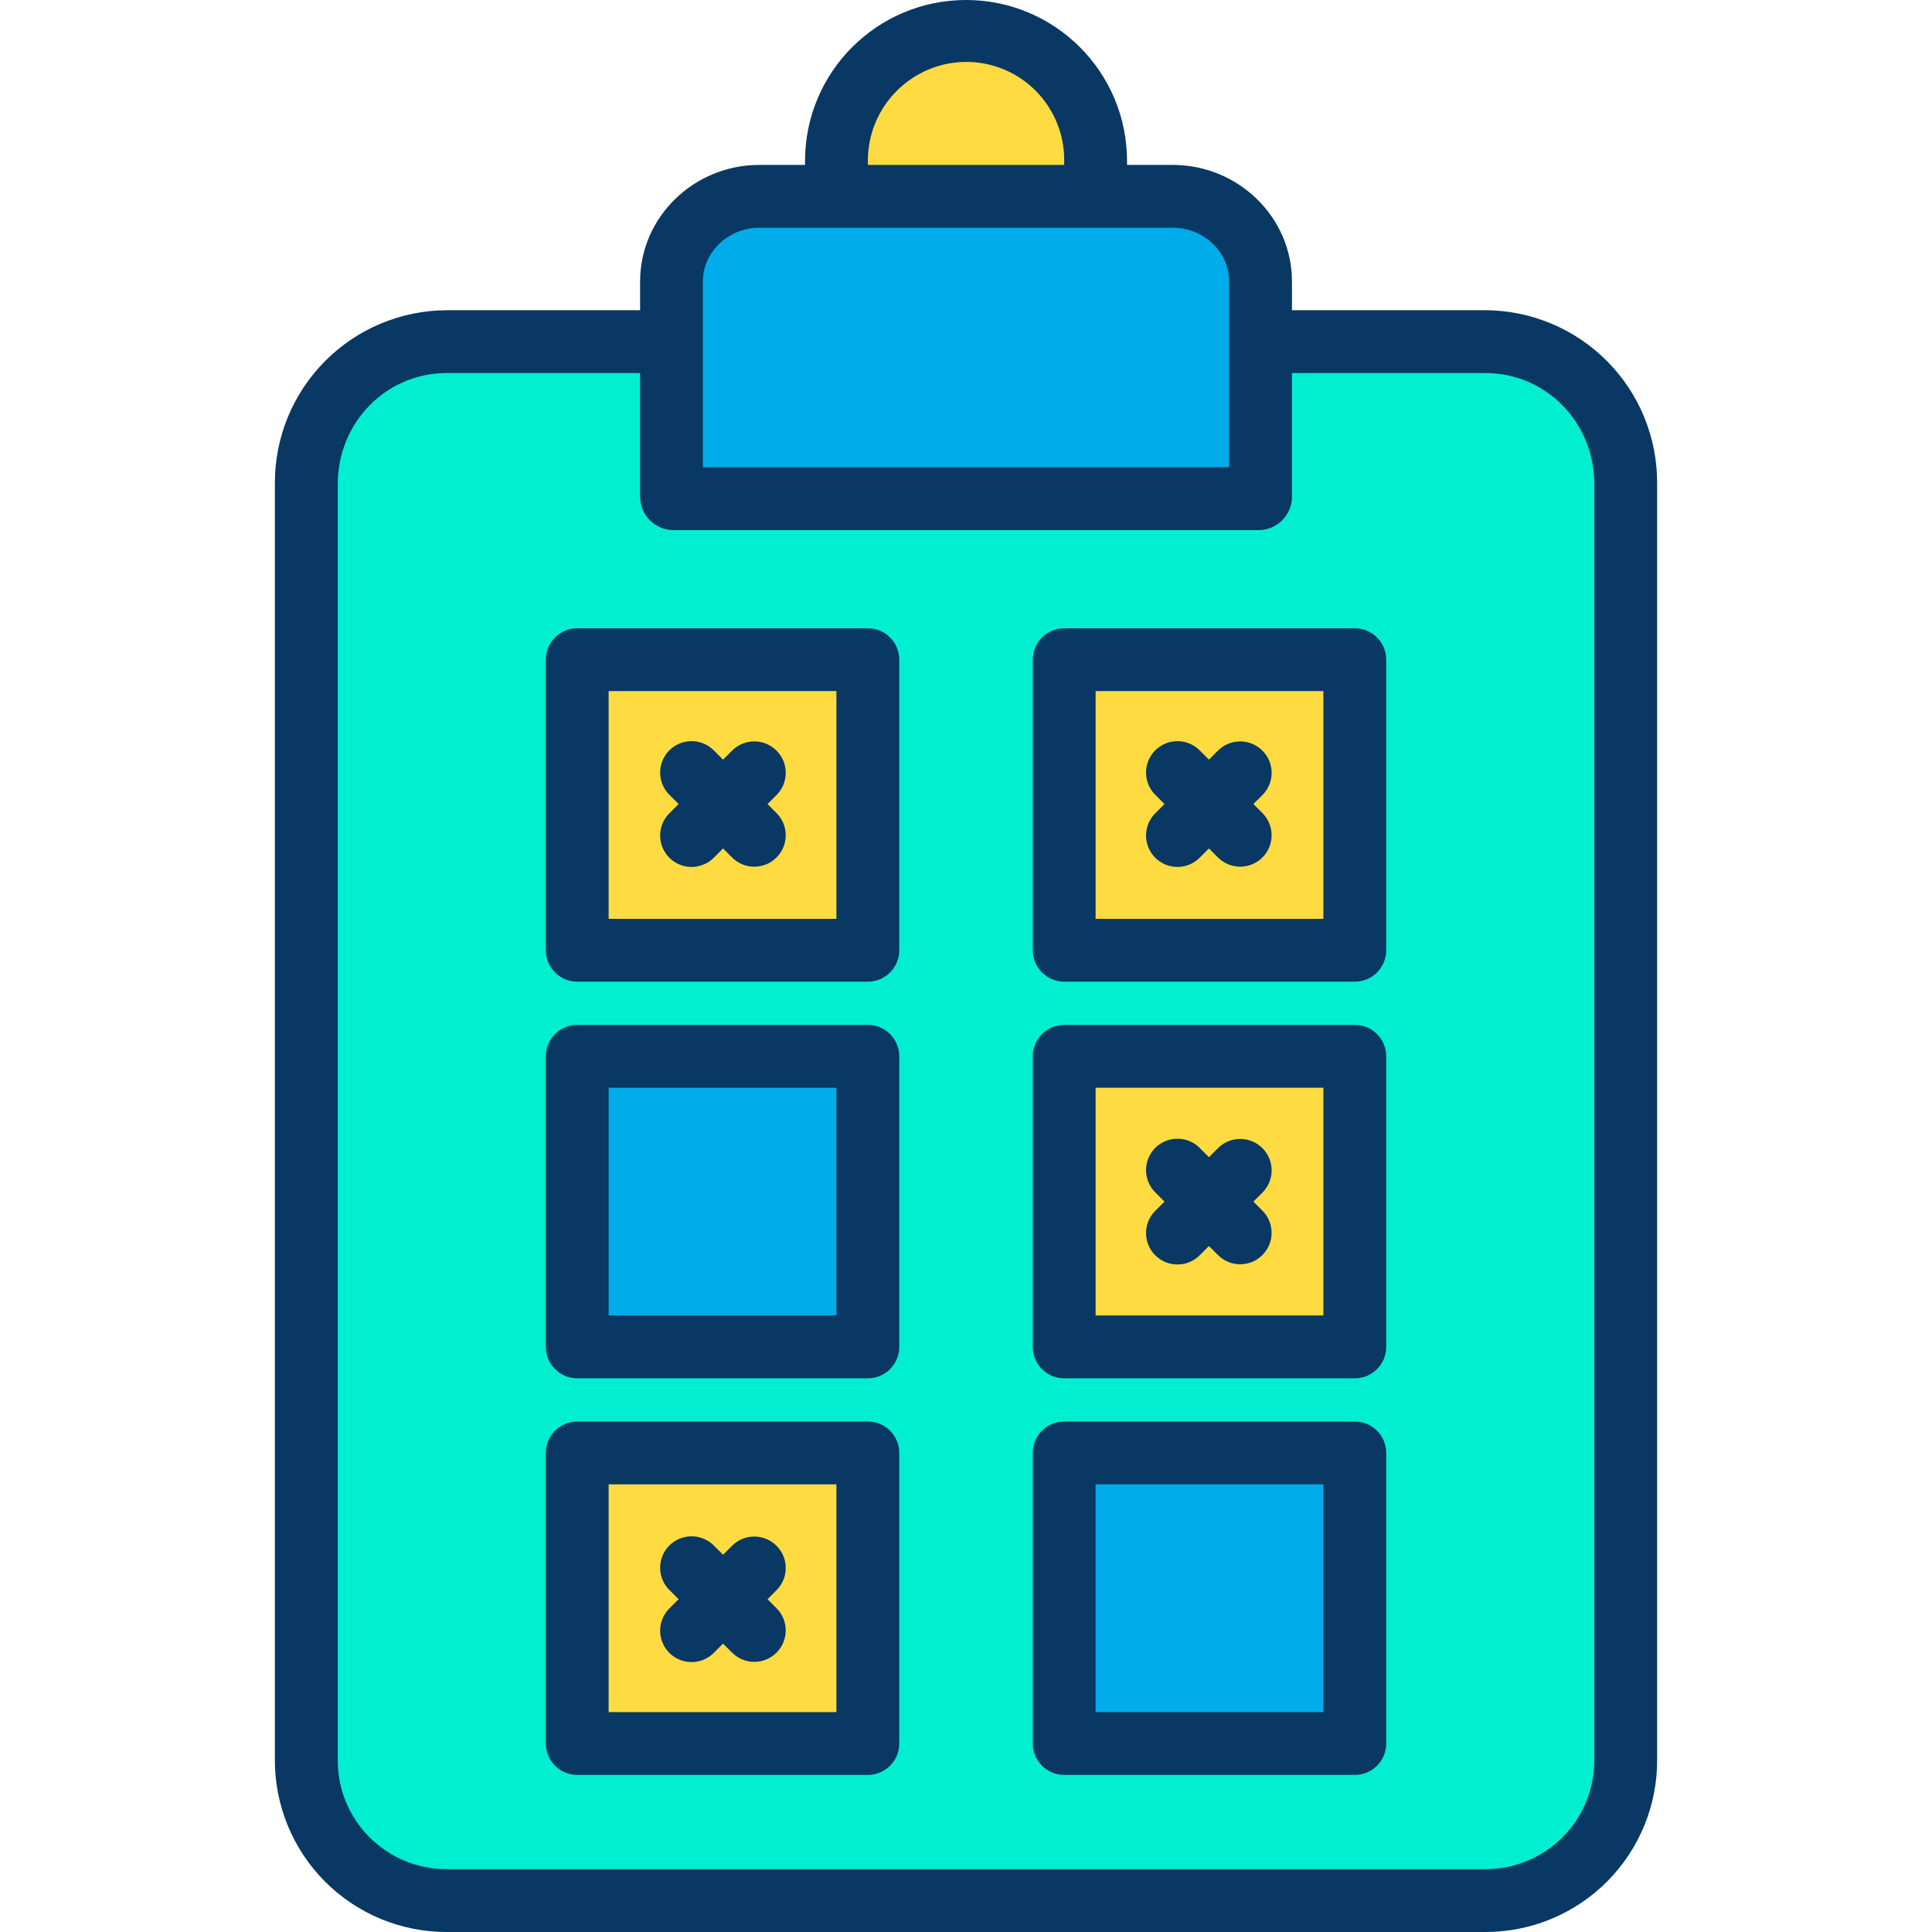 <svg width="60" height="60" viewBox="0 0 60 60" fill="none" xmlns="http://www.w3.org/2000/svg">
<path d="M50.545 15.033V54.632C50.546 57.074 48.567 59.054 46.125 59.054H13.876C11.434 59.054 9.455 57.074 9.455 54.632V15.033C9.455 12.591 11.434 10.611 13.876 10.611H20.898V15.457H39.103V10.611H46.125C48.567 10.611 50.546 12.591 50.545 15.033ZM42.073 54.193V45.138H33.018V54.193H42.073ZM42.073 41.845V32.79H33.018V41.845H42.073ZM42.073 29.498V20.443H33.018V29.498H42.073ZM26.982 54.193V45.138H17.927V54.193H26.982ZM26.982 41.845V32.79H17.927V41.845H26.982ZM26.982 29.498V20.443H17.927V29.498H26.982Z" fill="#00EFD1"/>
<path d="M33.018 45.138H42.072V54.193H33.018V45.138Z" fill="#00ACEA"/>
<path d="M33.018 32.79H42.072V41.845H33.018V32.79Z" fill="#FEDB41"/>
<path d="M33.018 20.442H42.072V29.497H33.018V20.442Z" fill="#FEDB41"/>
<path d="M39.103 10.611V15.457H20.898V8.744C20.898 7.264 22.097 6.065 23.576 6.065H36.425C37.904 6.065 39.103 7.264 39.103 8.744V10.611Z" fill="#00ACEA"/>
<path d="M34.052 5.957V6.065H25.947V5C25.947 2.762 27.761 0.947 29.999 0.947C32.238 0.947 34.052 2.762 34.052 5V5.957Z" fill="#FEDB41"/>
<path d="M17.928 45.138H26.983V54.193H17.928V45.138Z" fill="#FEDB41"/>
<path d="M17.928 32.79H26.983V41.845H17.928V32.79Z" fill="#00ACEA"/>
<path d="M17.928 20.442H26.983V29.497H17.928V20.442Z" fill="#FEDB41"/>
<path d="M13.877 60H46.125C47.547 60.003 48.911 59.437 49.914 58.429C50.916 57.42 51.475 56.054 51.464 54.632V15.033C51.476 13.608 50.919 12.237 49.917 11.224C48.915 10.211 47.55 9.638 46.125 9.634H40.123V8.744C40.123 6.729 38.44 5.122 36.425 5.122H35.001V5C35.001 2.238 32.762 0 30.001 0C27.24 0 25.001 2.238 25.001 5V5.122H23.576C21.562 5.122 19.879 6.729 19.879 8.744V9.634H13.877C12.452 9.638 11.087 10.211 10.085 11.224C9.083 12.237 8.526 13.608 8.537 15.033V54.632C8.527 56.054 9.085 57.42 10.088 58.429C11.091 59.437 12.454 60.003 13.877 60ZM26.952 5C26.947 3.304 28.319 1.925 30.015 1.922C30.827 1.924 31.604 2.25 32.174 2.828C32.744 3.407 33.059 4.188 33.05 5V5.122H26.952V5ZM21.83 8.744C21.83 7.805 22.638 7.073 23.576 7.073H36.425C37.364 7.073 38.171 7.805 38.171 8.744V14.512H21.83V8.744ZM10.489 15.033C10.489 13.133 11.977 11.585 13.877 11.585H19.879V15.457C19.897 16.01 20.345 16.453 20.899 16.463H39.103C39.657 16.453 40.105 16.01 40.123 15.457V11.585H46.125C48.025 11.585 49.513 13.133 49.513 15.033V54.632C49.524 55.536 49.171 56.407 48.535 57.05C47.898 57.692 47.03 58.052 46.125 58.049H13.877C12.972 58.052 12.104 57.692 11.467 57.05C10.83 56.407 10.477 55.536 10.489 54.632V15.033Z" fill="#083863"/>
<path d="M17.927 30.487H26.951C27.49 30.487 27.927 30.05 27.927 29.512V20.487C27.927 19.949 27.49 19.512 26.951 19.512H17.927C17.388 19.512 16.951 19.949 16.951 20.487V29.512C16.951 30.05 17.388 30.487 17.927 30.487ZM18.902 21.463H25.976V28.536H18.902V21.463Z" fill="#083863"/>
<path d="M24.115 23.311C23.734 22.93 23.116 22.93 22.736 23.311L22.455 23.591L22.175 23.311C21.929 23.06 21.567 22.96 21.228 23.05C20.888 23.14 20.624 23.405 20.534 23.745C20.445 24.084 20.544 24.445 20.796 24.691L21.075 24.97L20.796 25.25C20.544 25.495 20.445 25.857 20.534 26.196C20.624 26.535 20.888 26.801 21.228 26.891C21.567 26.981 21.929 26.881 22.175 26.63L22.455 26.349L22.736 26.63C23.116 27.011 23.734 27.011 24.115 26.63C24.497 26.249 24.497 25.631 24.115 25.25L23.836 24.971L24.115 24.691C24.299 24.508 24.402 24.26 24.402 24.001C24.402 23.742 24.299 23.494 24.115 23.311Z" fill="#083863"/>
<path d="M33.05 30.487H42.074C42.613 30.487 43.05 30.05 43.05 29.512V20.487C43.05 19.949 42.613 19.512 42.074 19.512H33.05C32.511 19.512 32.074 19.949 32.074 20.487V29.512C32.074 30.05 32.511 30.487 33.05 30.487ZM34.025 21.463H41.099V28.536H34.025V21.463Z" fill="#083863"/>
<path d="M39.205 23.311C38.824 22.93 38.206 22.93 37.826 23.311L37.545 23.591L37.264 23.311C37.019 23.06 36.657 22.96 36.318 23.05C35.978 23.14 35.713 23.405 35.624 23.745C35.535 24.084 35.634 24.445 35.886 24.691L36.165 24.97L35.886 25.25C35.634 25.495 35.535 25.857 35.624 26.196C35.713 26.535 35.978 26.801 36.318 26.891C36.657 26.981 37.019 26.881 37.264 26.63L37.545 26.349L37.826 26.63C38.206 27.011 38.824 27.011 39.205 26.63C39.586 26.249 39.586 25.631 39.205 25.25L38.925 24.971L39.205 24.691C39.389 24.508 39.492 24.26 39.492 24.001C39.492 23.742 39.389 23.494 39.205 23.311Z" fill="#083863"/>
<path d="M17.927 42.805H26.951C27.49 42.805 27.927 42.368 27.927 41.829V32.805C27.927 32.266 27.49 31.829 26.951 31.829H17.927C17.388 31.829 16.951 32.266 16.951 32.805V41.829C16.951 42.368 17.388 42.805 17.927 42.805ZM18.902 33.78H25.976V40.853H18.902V33.78Z" fill="#083863"/>
<path d="M33.05 42.805H42.074C42.613 42.805 43.05 42.368 43.05 41.829V32.805C43.05 32.266 42.613 31.829 42.074 31.829H33.05C32.511 31.829 32.074 32.266 32.074 32.805V41.829C32.074 42.368 32.511 42.805 33.05 42.805ZM34.025 33.78H41.099V40.853H34.025V33.78Z" fill="#083863"/>
<path d="M39.205 35.657C38.824 35.276 38.206 35.276 37.826 35.657L37.545 35.938L37.264 35.657C37.019 35.406 36.657 35.307 36.318 35.397C35.978 35.486 35.713 35.752 35.624 36.091C35.535 36.431 35.634 36.792 35.886 37.038L36.165 37.317L35.886 37.596C35.634 37.842 35.535 38.203 35.624 38.543C35.713 38.882 35.978 39.147 36.318 39.237C36.657 39.327 37.019 39.228 37.264 38.977L37.545 38.696L37.826 38.977C38.206 39.358 38.824 39.358 39.205 38.977C39.586 38.596 39.586 37.978 39.205 37.597L38.925 37.318L39.205 37.038C39.389 36.855 39.492 36.606 39.492 36.348C39.492 36.089 39.389 35.84 39.205 35.657Z" fill="#083863"/>
<path d="M17.927 55.122H26.951C27.49 55.122 27.927 54.685 27.927 54.147V45.122C27.927 44.583 27.49 44.147 26.951 44.147H17.927C17.388 44.147 16.951 44.583 16.951 45.122V54.147C16.951 54.685 17.388 55.122 17.927 55.122ZM18.902 46.098H25.976V53.171H18.902V46.098Z" fill="#083863"/>
<path d="M24.115 48.005C23.734 47.624 23.116 47.624 22.736 48.005L22.455 48.285L22.175 48.005C21.929 47.754 21.567 47.654 21.228 47.745C20.888 47.834 20.624 48.099 20.534 48.439C20.445 48.779 20.544 49.14 20.796 49.386L21.075 49.665L20.796 49.944C20.544 50.189 20.445 50.551 20.534 50.891C20.624 51.23 20.888 51.495 21.228 51.585C21.567 51.675 21.929 51.575 22.175 51.324L22.455 51.044L22.736 51.324C23.116 51.706 23.734 51.706 24.115 51.324C24.497 50.943 24.497 50.325 24.115 49.945L23.836 49.665L24.115 49.386C24.299 49.202 24.402 48.954 24.402 48.695C24.402 48.436 24.299 48.188 24.115 48.005Z" fill="#083863"/>
<path d="M33.05 55.122H42.074C42.613 55.122 43.05 54.685 43.05 54.147V45.122C43.05 44.583 42.613 44.147 42.074 44.147H33.05C32.511 44.147 32.074 44.583 32.074 45.122V54.147C32.074 54.685 32.511 55.122 33.05 55.122ZM34.025 46.098H41.099V53.171H34.025V46.098Z" fill="#083863"/>
</svg>
